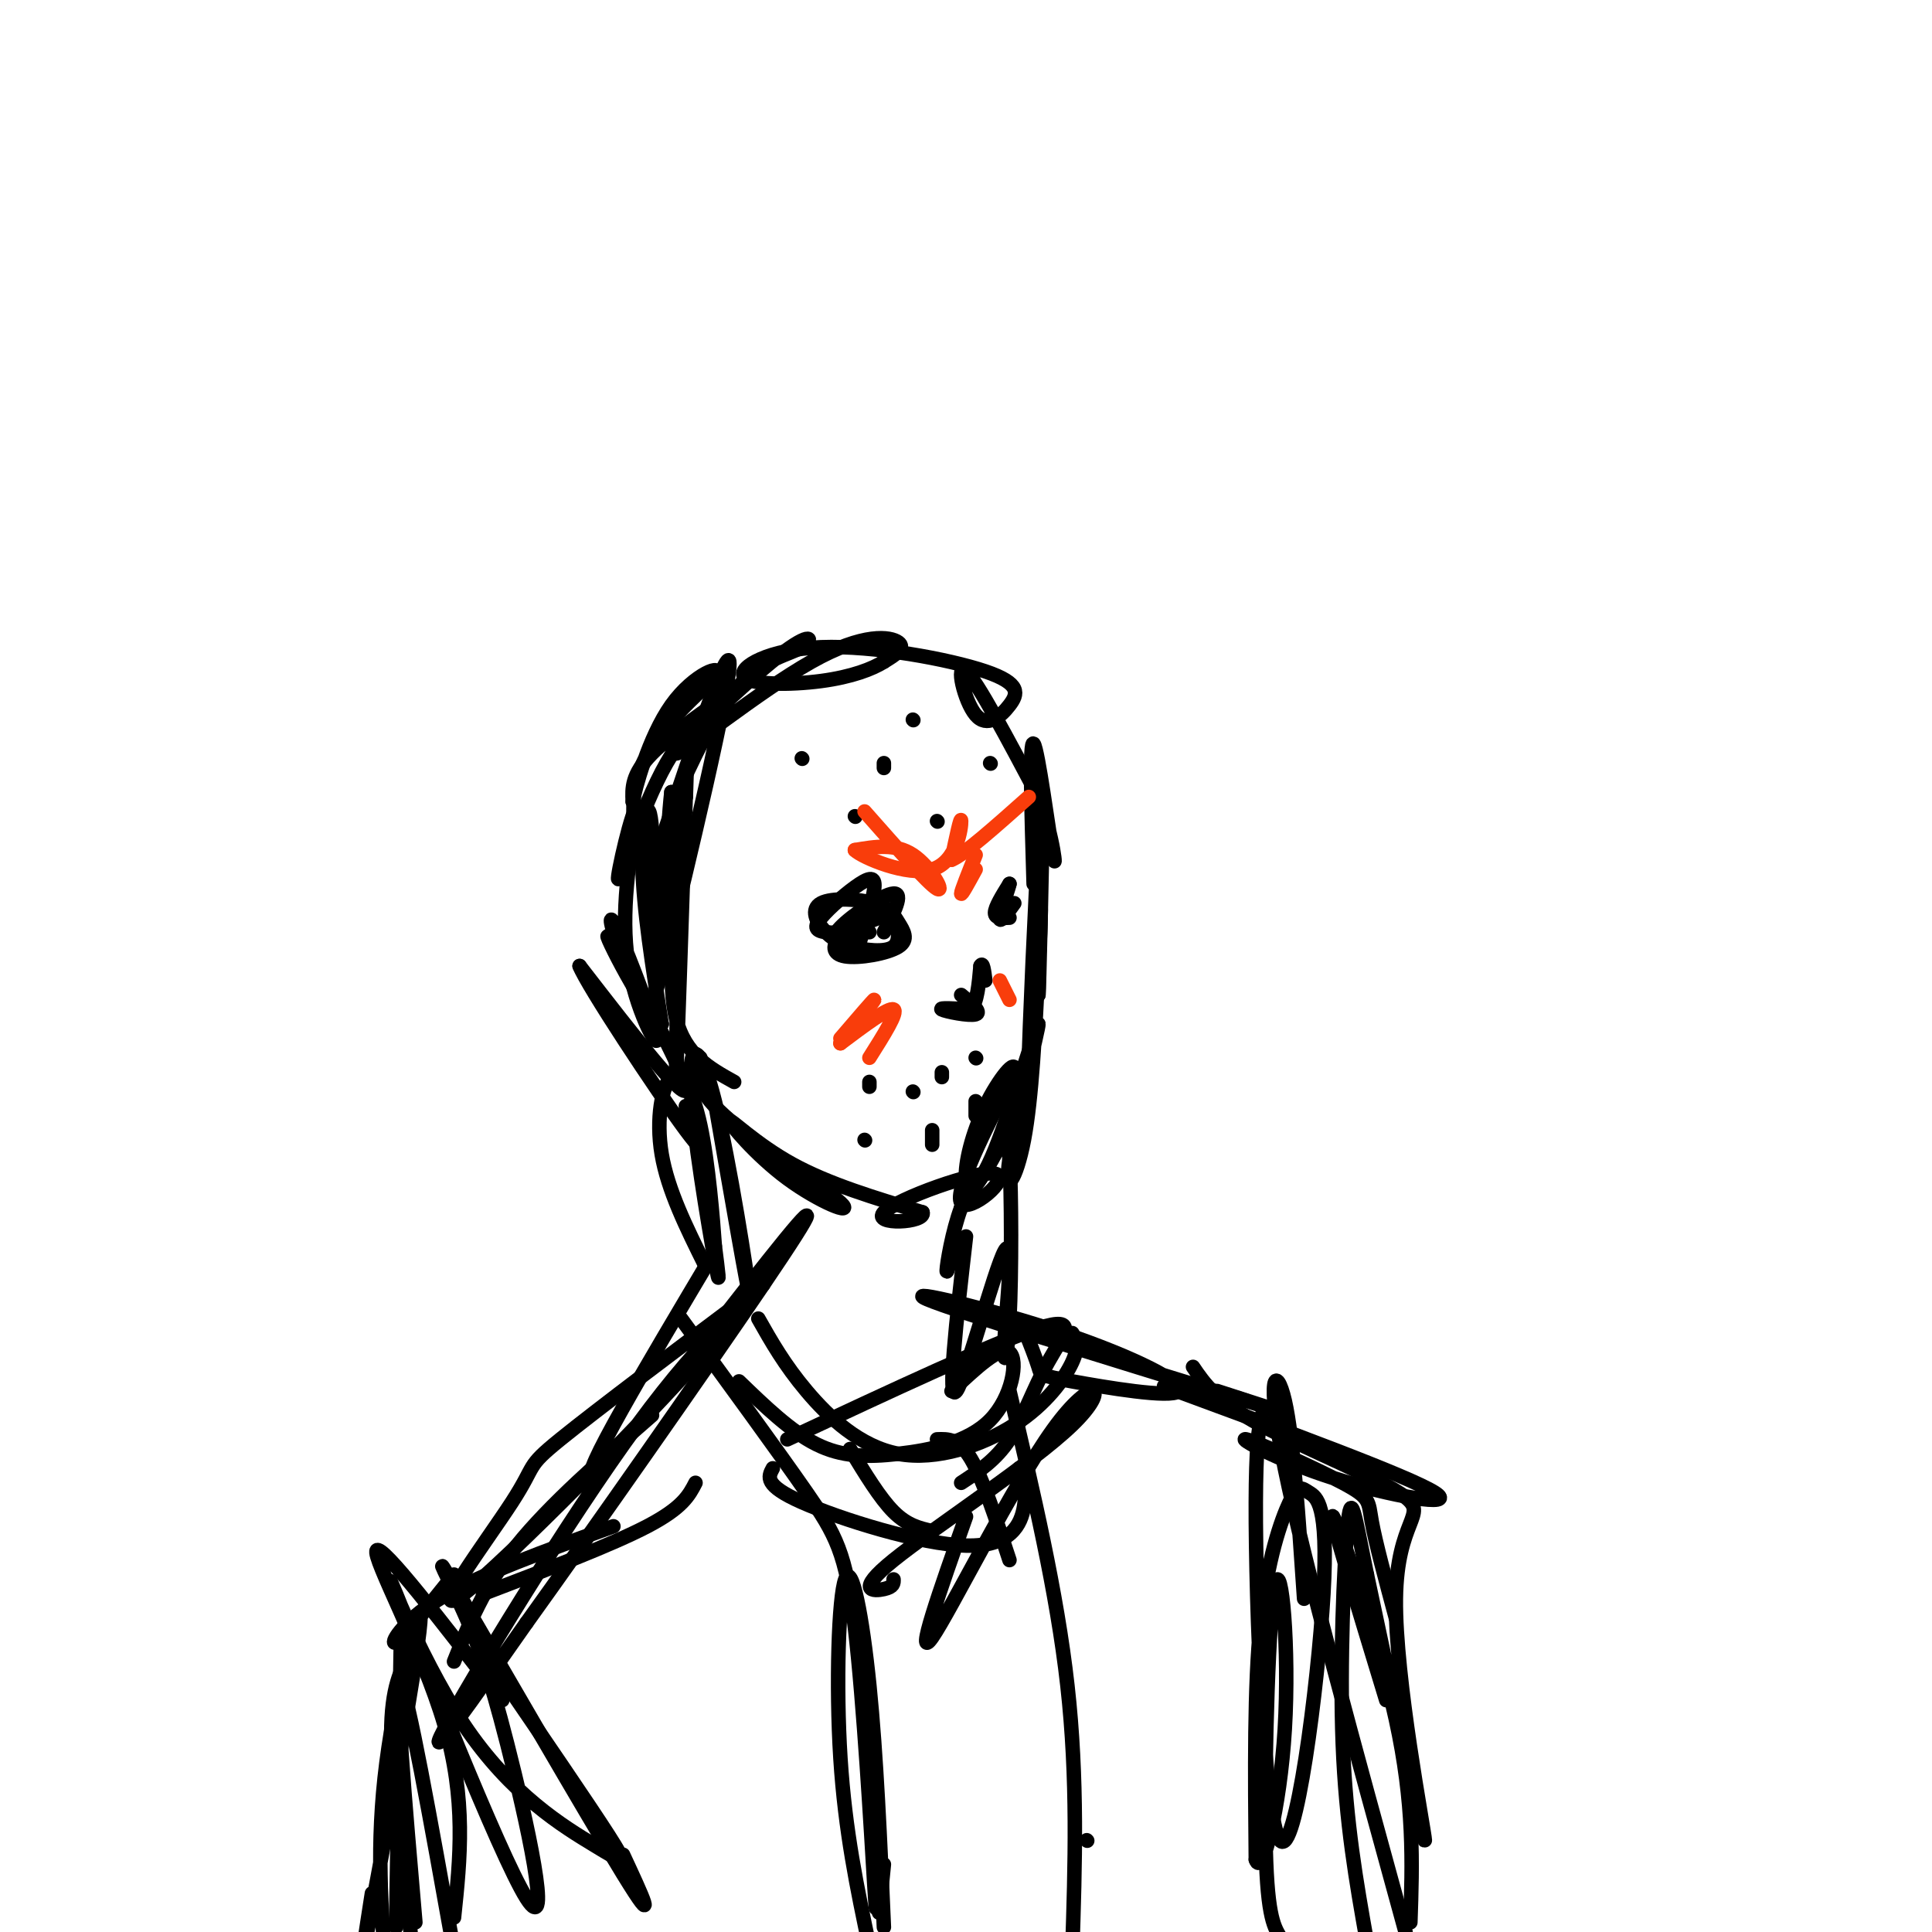 <svg viewBox='0 0 400 400' version='1.1' xmlns='http://www.w3.org/2000/svg' xmlns:xlink='http://www.w3.org/1999/xlink'><g fill='none' stroke='rgb(0,0,0)' stroke-width='3' stroke-linecap='round' stroke-linejoin='round'><path d='M145,219c-0.825,2.994 -1.650,5.988 5,12c6.650,6.012 20.774,15.042 24,18c3.226,2.958 -4.444,-0.156 -11,-5c-6.556,-4.844 -11.996,-11.420 -12,-12c-0.004,-0.580 5.427,4.834 13,9c7.573,4.166 17.286,7.083 27,10'/><path d='M191,251c0.825,2.214 -10.614,2.748 -8,0c2.614,-2.748 19.281,-8.778 23,-8c3.719,0.778 -5.509,8.365 -7,6c-1.491,-2.365 4.754,-14.683 11,-27'/><path d='M210,222c0.636,-3.454 -3.274,1.410 -6,7c-2.726,5.590 -4.269,11.907 -4,15c0.269,3.093 2.351,2.961 6,-6c3.649,-8.961 8.865,-26.753 9,-26c0.135,0.753 -4.810,20.049 -6,28c-1.190,7.951 1.374,4.557 3,-4c1.626,-8.557 2.313,-22.279 3,-36'/><path d='M215,200c0.617,-10.163 0.660,-17.569 0,-9c-0.660,8.569 -2.024,33.115 -2,29c0.024,-4.115 1.435,-36.890 2,-44c0.565,-7.110 0.282,11.445 0,30'/><path d='M215,206c0.167,-1.833 0.583,-21.417 1,-41'/><path d='M152,224c-5.083,-2.821 -10.167,-5.643 -12,-13c-1.833,-7.357 -0.417,-19.250 0,-14c0.417,5.250 -0.167,27.643 0,25c0.167,-2.643 1.083,-30.321 2,-58'/><path d='M142,164c0.333,-9.500 0.167,-4.250 0,1'/><path d='M138,193c-1.940,9.738 -3.881,19.476 0,4c3.881,-15.476 13.583,-56.167 13,-60c-0.583,-3.833 -11.452,29.190 -15,40c-3.548,10.810 0.226,-0.595 4,-12'/><path d='M140,165c2.811,-6.656 7.840,-17.295 13,-23c5.160,-5.705 10.451,-6.477 13,-8c2.549,-1.523 2.354,-3.798 -5,2c-7.354,5.798 -21.868,19.667 -21,20c0.868,0.333 17.118,-12.872 28,-19c10.882,-6.128 16.395,-5.179 18,-4c1.605,1.179 -0.697,2.590 -3,4'/><path d='M183,137c-2.318,1.473 -6.613,3.154 -13,4c-6.387,0.846 -14.868,0.857 -16,-1c-1.132,-1.857 5.083,-5.584 16,-6c10.917,-0.416 26.536,2.477 34,5c7.464,2.523 6.774,4.676 5,7c-1.774,2.324 -4.631,4.818 -7,2c-2.369,-2.818 -4.248,-10.948 -2,-9c2.248,1.948 8.624,13.974 15,26'/><path d='M215,165c3.238,8.452 3.833,16.583 3,12c-0.833,-4.583 -3.095,-21.881 -4,-23c-0.905,-1.119 -0.452,13.940 0,29'/><path d='M180,193c-3.477,0.137 -6.954,0.274 -9,0c-2.046,-0.274 -2.662,-0.960 -1,-3c1.662,-2.040 5.601,-5.434 8,-7c2.399,-1.566 3.257,-1.305 3,1c-0.257,2.305 -1.628,6.652 -3,11'/><path d='M178,195c-1.829,1.600 -4.900,0.101 -7,-2c-2.100,-2.101 -3.228,-4.805 -1,-6c2.228,-1.195 7.814,-0.882 11,0c3.186,0.882 3.972,2.333 5,4c1.028,1.667 2.296,3.550 0,5c-2.296,1.450 -8.157,2.467 -11,2c-2.843,-0.467 -2.670,-2.419 -1,-4c1.670,-1.581 4.835,-2.790 8,-4'/><path d='M182,190c1.793,-0.975 2.274,-1.414 3,0c0.726,1.414 1.697,4.680 0,6c-1.697,1.320 -6.063,0.694 -9,0c-2.937,-0.694 -4.445,-1.456 -2,-4c2.445,-2.544 8.841,-6.870 11,-7c2.159,-0.130 0.079,3.935 -2,8'/><path d='M209,190c-1.500,0.083 -3.000,0.167 -3,-1c0.000,-1.167 1.500,-3.583 3,-6'/><path d='M209,183c-0.111,0.756 -1.889,5.644 -2,7c-0.111,1.356 1.444,-0.822 3,-3'/><path d='M199,206c2.178,1.800 4.356,3.600 3,4c-1.356,0.400 -6.244,-0.600 -7,-1c-0.756,-0.400 2.622,-0.200 6,0'/><path d='M201,209c1.333,-1.500 1.667,-5.250 2,-9'/><path d='M203,200c0.500,-1.000 0.750,1.000 1,3'/><path d='M177,169c0.000,0.000 0.100,0.100 0.1,0.1'/><path d='M166,157c0.000,0.000 0.100,0.100 0.1,0.1'/><path d='M194,170c0.000,0.000 0.100,0.100 0.1,0.1'/><path d='M205,158c0.000,0.000 0.100,0.100 0.1,0.1'/><path d='M189,149c0.000,0.000 0.100,0.100 0.1,0.1'/><path d='M183,159c0.000,0.000 0.000,-1.000 0,-1'/><path d='M193,237c0.000,0.000 0.000,-3.000 0,-3'/><path d='M195,222c0.000,0.000 0.000,1.000 0,1'/><path d='M202,231c0.000,0.000 0.000,-3.000 0,-3'/><path d='M202,219c0.000,0.000 0.100,0.100 0.1,0.1'/><path d='M180,225c0.000,0.000 0.000,-1.000 0,-1'/><path d='M179,236c0.000,0.000 0.100,0.100 0.1,0.1'/><path d='M189,226c0.000,0.000 0.100,0.100 0.1,0.1'/></g>
<g fill='none' stroke='rgb(249,61,11)' stroke-width='3' stroke-linecap='round' stroke-linejoin='round'><path d='M179,168c6.622,7.511 13.244,15.022 15,16c1.756,0.978 -1.356,-4.578 -5,-7c-3.644,-2.422 -7.822,-1.711 -12,-1'/><path d='M177,176c1.381,1.440 10.833,5.542 16,4c5.167,-1.542 6.048,-8.726 6,-10c-0.048,-1.274 -1.024,3.363 -2,8'/><path d='M197,178c2.333,-0.833 9.167,-6.917 16,-13'/><path d='M202,180c-1.500,2.750 -3.000,5.500 -3,5c0.000,-0.500 1.500,-4.250 3,-8'/><path d='M180,219c3.000,-4.750 6.000,-9.500 5,-10c-1.000,-0.500 -6.000,3.250 -11,7'/><path d='M174,215c3.500,-4.083 7.000,-8.167 7,-8c0.000,0.167 -3.500,4.583 -7,9'/><path d='M207,203c0.000,0.000 2.000,4.000 2,4'/></g>
<g fill='none' stroke='rgb(0,0,0)' stroke-width='3' stroke-linecap='round' stroke-linejoin='round'><path d='M148,228c3.560,20.517 7.120,41.033 7,39c-0.120,-2.033 -3.919,-26.617 -7,-39c-3.081,-12.383 -5.445,-12.565 -5,-3c0.445,9.565 3.699,28.876 5,36c1.301,7.124 0.651,2.062 0,-3'/><path d='M148,258c-0.376,-5.338 -1.317,-17.183 -3,-25c-1.683,-7.817 -4.107,-11.604 -6,-10c-1.893,1.604 -3.255,8.601 -2,16c1.255,7.399 5.128,15.199 9,23'/><path d='M200,256c-1.985,17.318 -3.970,34.636 -2,32c1.970,-2.636 7.895,-25.224 10,-29c2.105,-3.776 0.390,11.262 0,18c-0.390,6.738 0.545,5.177 1,-4c0.455,-9.177 0.430,-25.971 0,-33c-0.430,-7.029 -1.266,-4.294 -3,-1c-1.734,3.294 -4.367,7.147 -7,11'/><path d='M199,250c-1.844,4.911 -2.956,11.689 -3,13c-0.044,1.311 0.978,-2.844 2,-7'/><path d='M158,266c-17.324,13.019 -34.648,26.039 -42,32c-7.352,5.961 -4.732,4.865 -10,13c-5.268,8.135 -18.426,25.503 -10,19c8.426,-6.503 38.434,-36.877 49,-49c10.566,-12.123 1.691,-5.995 -13,14c-14.691,19.995 -35.197,53.856 -40,63c-4.803,9.144 6.099,-6.428 17,-22'/><path d='M109,336c13.013,-18.105 37.045,-52.368 49,-70c11.955,-17.632 11.834,-18.632 1,-5c-10.834,13.632 -32.381,41.895 -36,44c-3.619,2.105 10.691,-21.947 25,-46'/><path d='M212,275c1.250,3.176 2.499,6.351 3,8c0.501,1.649 0.253,1.771 7,3c6.747,1.229 20.489,3.567 22,2c1.511,-1.567 -9.209,-7.037 -24,-12c-14.791,-4.963 -33.655,-9.418 -28,-7c5.655,2.418 35.827,11.709 66,21'/><path d='M258,290c10.000,3.167 2.000,0.583 -6,-2'/><path d='M103,346c9.415,13.757 18.831,27.514 23,34c4.169,6.486 3.093,5.701 -3,2c-6.093,-3.701 -17.202,-10.318 -27,-25c-9.798,-14.682 -18.286,-37.430 -14,-27c4.286,10.430 21.346,54.039 27,63c5.654,8.961 -0.099,-16.725 -4,-32c-3.901,-15.275 -5.951,-20.137 -8,-25'/><path d='M97,336c-3.714,-8.726 -9.000,-18.042 -2,-6c7.000,12.042 26.286,45.440 34,58c7.714,12.560 3.857,4.280 0,-4'/><path d='M264,292c-1.965,-1.278 -3.929,-2.557 -4,19c-0.071,21.557 1.753,65.948 5,70c3.247,4.052 7.917,-32.235 9,-51c1.083,-18.765 -1.421,-20.009 -3,-21c-1.579,-0.991 -2.233,-1.728 -4,2c-1.767,3.728 -4.648,11.922 -6,25c-1.352,13.078 -1.176,31.039 -1,49'/><path d='M260,385c1.284,4.046 4.994,-10.338 6,-27c1.006,-16.662 -0.691,-35.601 -2,-30c-1.309,5.601 -2.231,35.743 -2,52c0.231,16.257 1.616,18.628 3,21'/><path d='M141,273c9.976,13.649 19.952,27.298 26,36c6.048,8.702 8.167,12.458 10,28c1.833,15.542 3.381,42.869 4,53c0.619,10.131 0.310,3.065 0,-4'/><path d='M157,273c2.707,4.780 5.413,9.560 10,15c4.587,5.440 11.054,11.541 19,13c7.946,1.459 17.370,-1.722 24,-6c6.630,-4.278 10.466,-9.651 12,-13c1.534,-3.349 0.767,-4.675 0,-6'/><path d='M163,298c21.571,-10.089 43.143,-20.179 52,-23c8.857,-2.821 5.000,1.625 2,7c-3.000,5.375 -5.143,11.679 -8,16c-2.857,4.321 -6.429,6.661 -10,9'/><path d='M185,327c0.027,0.770 0.054,1.539 -2,2c-2.054,0.461 -6.188,0.612 2,-6c8.188,-6.612 28.700,-19.989 37,-28c8.300,-8.011 4.388,-10.657 -4,1c-8.388,11.657 -21.254,37.616 -25,43c-3.746,5.384 1.627,-9.808 7,-25'/><path d='M209,288c4.917,20.833 9.833,41.667 12,61c2.167,19.333 1.583,37.167 1,55'/><path d='M225,381c0.000,0.000 0.100,0.100 0.1,0.1'/><path d='M85,342c-2.000,3.667 -4.000,7.333 -4,17c0.000,9.667 2.000,25.333 4,41'/><path d='M86,398c-2.167,-25.000 -4.333,-50.000 -3,-49c1.333,1.000 6.167,28.000 11,55'/><path d='M94,397c1.289,-12.200 2.578,-24.400 -2,-40c-4.578,-15.600 -15.022,-34.600 -14,-36c1.022,-1.400 13.511,14.800 26,31'/><path d='M247,283c2.392,3.523 4.785,7.046 14,12c9.215,4.954 25.254,11.338 30,15c4.746,3.662 -1.799,4.601 -2,21c-0.201,16.399 5.943,48.257 6,50c0.057,1.743 -5.971,-26.628 -12,-55'/><path d='M283,326c-2.643,-12.964 -3.250,-17.875 -4,-10c-0.750,7.875 -1.643,28.536 -1,45c0.643,16.464 2.821,28.732 5,41'/><path d='M270,331c-1.133,-16.733 -2.267,-33.467 -4,-41c-1.733,-7.533 -4.067,-5.867 0,14c4.067,19.867 14.533,57.933 25,96'/><path d='M292,398c0.422,-12.222 0.844,-24.444 -3,-42c-3.844,-17.556 -11.956,-40.444 -13,-42c-1.044,-1.556 4.978,18.222 11,38'/><path d='M135,212c-2.665,-5.679 -5.330,-11.359 -7,-16c-1.670,-4.641 -2.344,-8.244 0,-3c2.344,5.244 7.708,19.335 8,22c0.292,2.665 -4.488,-6.096 -6,-16c-1.512,-9.904 0.244,-20.952 2,-32'/><path d='M132,167c-0.968,-0.346 -4.389,14.788 -4,15c0.389,0.212 4.589,-14.500 10,-24c5.411,-9.500 12.034,-13.788 11,-13c-1.034,0.788 -9.724,6.654 -14,11c-4.276,4.346 -4.138,7.173 -4,10'/><path d='M131,166c0.369,-2.392 3.291,-13.372 8,-20c4.709,-6.628 11.207,-8.903 9,-6c-2.207,2.903 -13.117,10.984 -16,21c-2.883,10.016 2.262,21.966 5,28c2.738,6.034 3.068,6.153 3,1c-0.068,-5.153 -0.534,-15.576 -1,-26'/><path d='M139,164c-0.818,6.695 -2.364,36.434 -3,39c-0.636,2.566 -0.364,-22.040 -1,-31c-0.636,-8.960 -2.182,-2.274 -2,7c0.182,9.274 2.091,21.137 4,33'/><path d='M137,212c-3.083,-1.107 -12.792,-20.375 -11,-18c1.792,2.375 15.083,26.393 16,31c0.917,4.607 -10.542,-10.196 -22,-25'/><path d='M120,200c1.467,3.889 16.133,26.111 22,34c5.867,7.889 2.933,1.444 0,-5'/><path d='M153,286c5.362,5.180 10.724,10.360 16,13c5.276,2.640 10.466,2.738 17,2c6.534,-0.738 14.413,-2.314 19,-7c4.587,-4.686 5.882,-12.482 4,-14c-1.882,-1.518 -6.941,3.241 -12,8'/><path d='M160,304c-0.946,1.750 -1.893,3.500 6,7c7.893,3.500 24.625,8.750 34,9c9.375,0.250 11.393,-4.500 12,-8c0.607,-3.500 -0.196,-5.750 -1,-8'/><path d='M176,300c3.083,5.083 6.167,10.167 9,13c2.833,2.833 5.417,3.417 8,4'/><path d='M194,298c2.250,-0.083 4.500,-0.167 7,4c2.500,4.167 5.250,12.583 8,21'/><path d='M183,399c-0.768,-17.774 -1.536,-35.548 -3,-50c-1.464,-14.452 -3.625,-25.583 -5,-22c-1.375,3.583 -1.964,21.881 -1,37c0.964,15.119 3.482,27.060 6,39'/><path d='M182,396c0.000,0.000 1.000,-10.000 1,-10'/><path d='M77,392c-1.339,8.542 -2.679,17.083 0,3c2.679,-14.083 9.375,-50.792 10,-59c0.625,-8.208 -4.821,12.083 -7,29c-2.179,16.917 -1.089,30.458 0,44'/><path d='M82,399c0.000,0.000 1.000,-60.000 1,-60'/><path d='M100,330c13.333,-5.083 26.667,-10.167 34,-14c7.333,-3.833 8.667,-6.417 10,-9'/><path d='M94,344c3.083,-7.750 6.167,-15.500 13,-24c6.833,-8.500 17.417,-17.750 28,-27'/><path d='M94,326c-5.267,6.578 -10.533,13.156 -12,14c-1.467,0.844 0.867,-4.044 9,-9c8.133,-4.956 22.067,-9.978 36,-15'/><path d='M241,287c25.349,9.331 50.697,18.662 56,22c5.303,3.338 -9.441,0.685 -21,-3c-11.559,-3.685 -19.933,-8.400 -18,-8c1.933,0.400 14.174,5.915 20,9c5.826,3.085 5.236,3.738 6,8c0.764,4.262 2.882,12.131 5,20'/></g>
</svg>